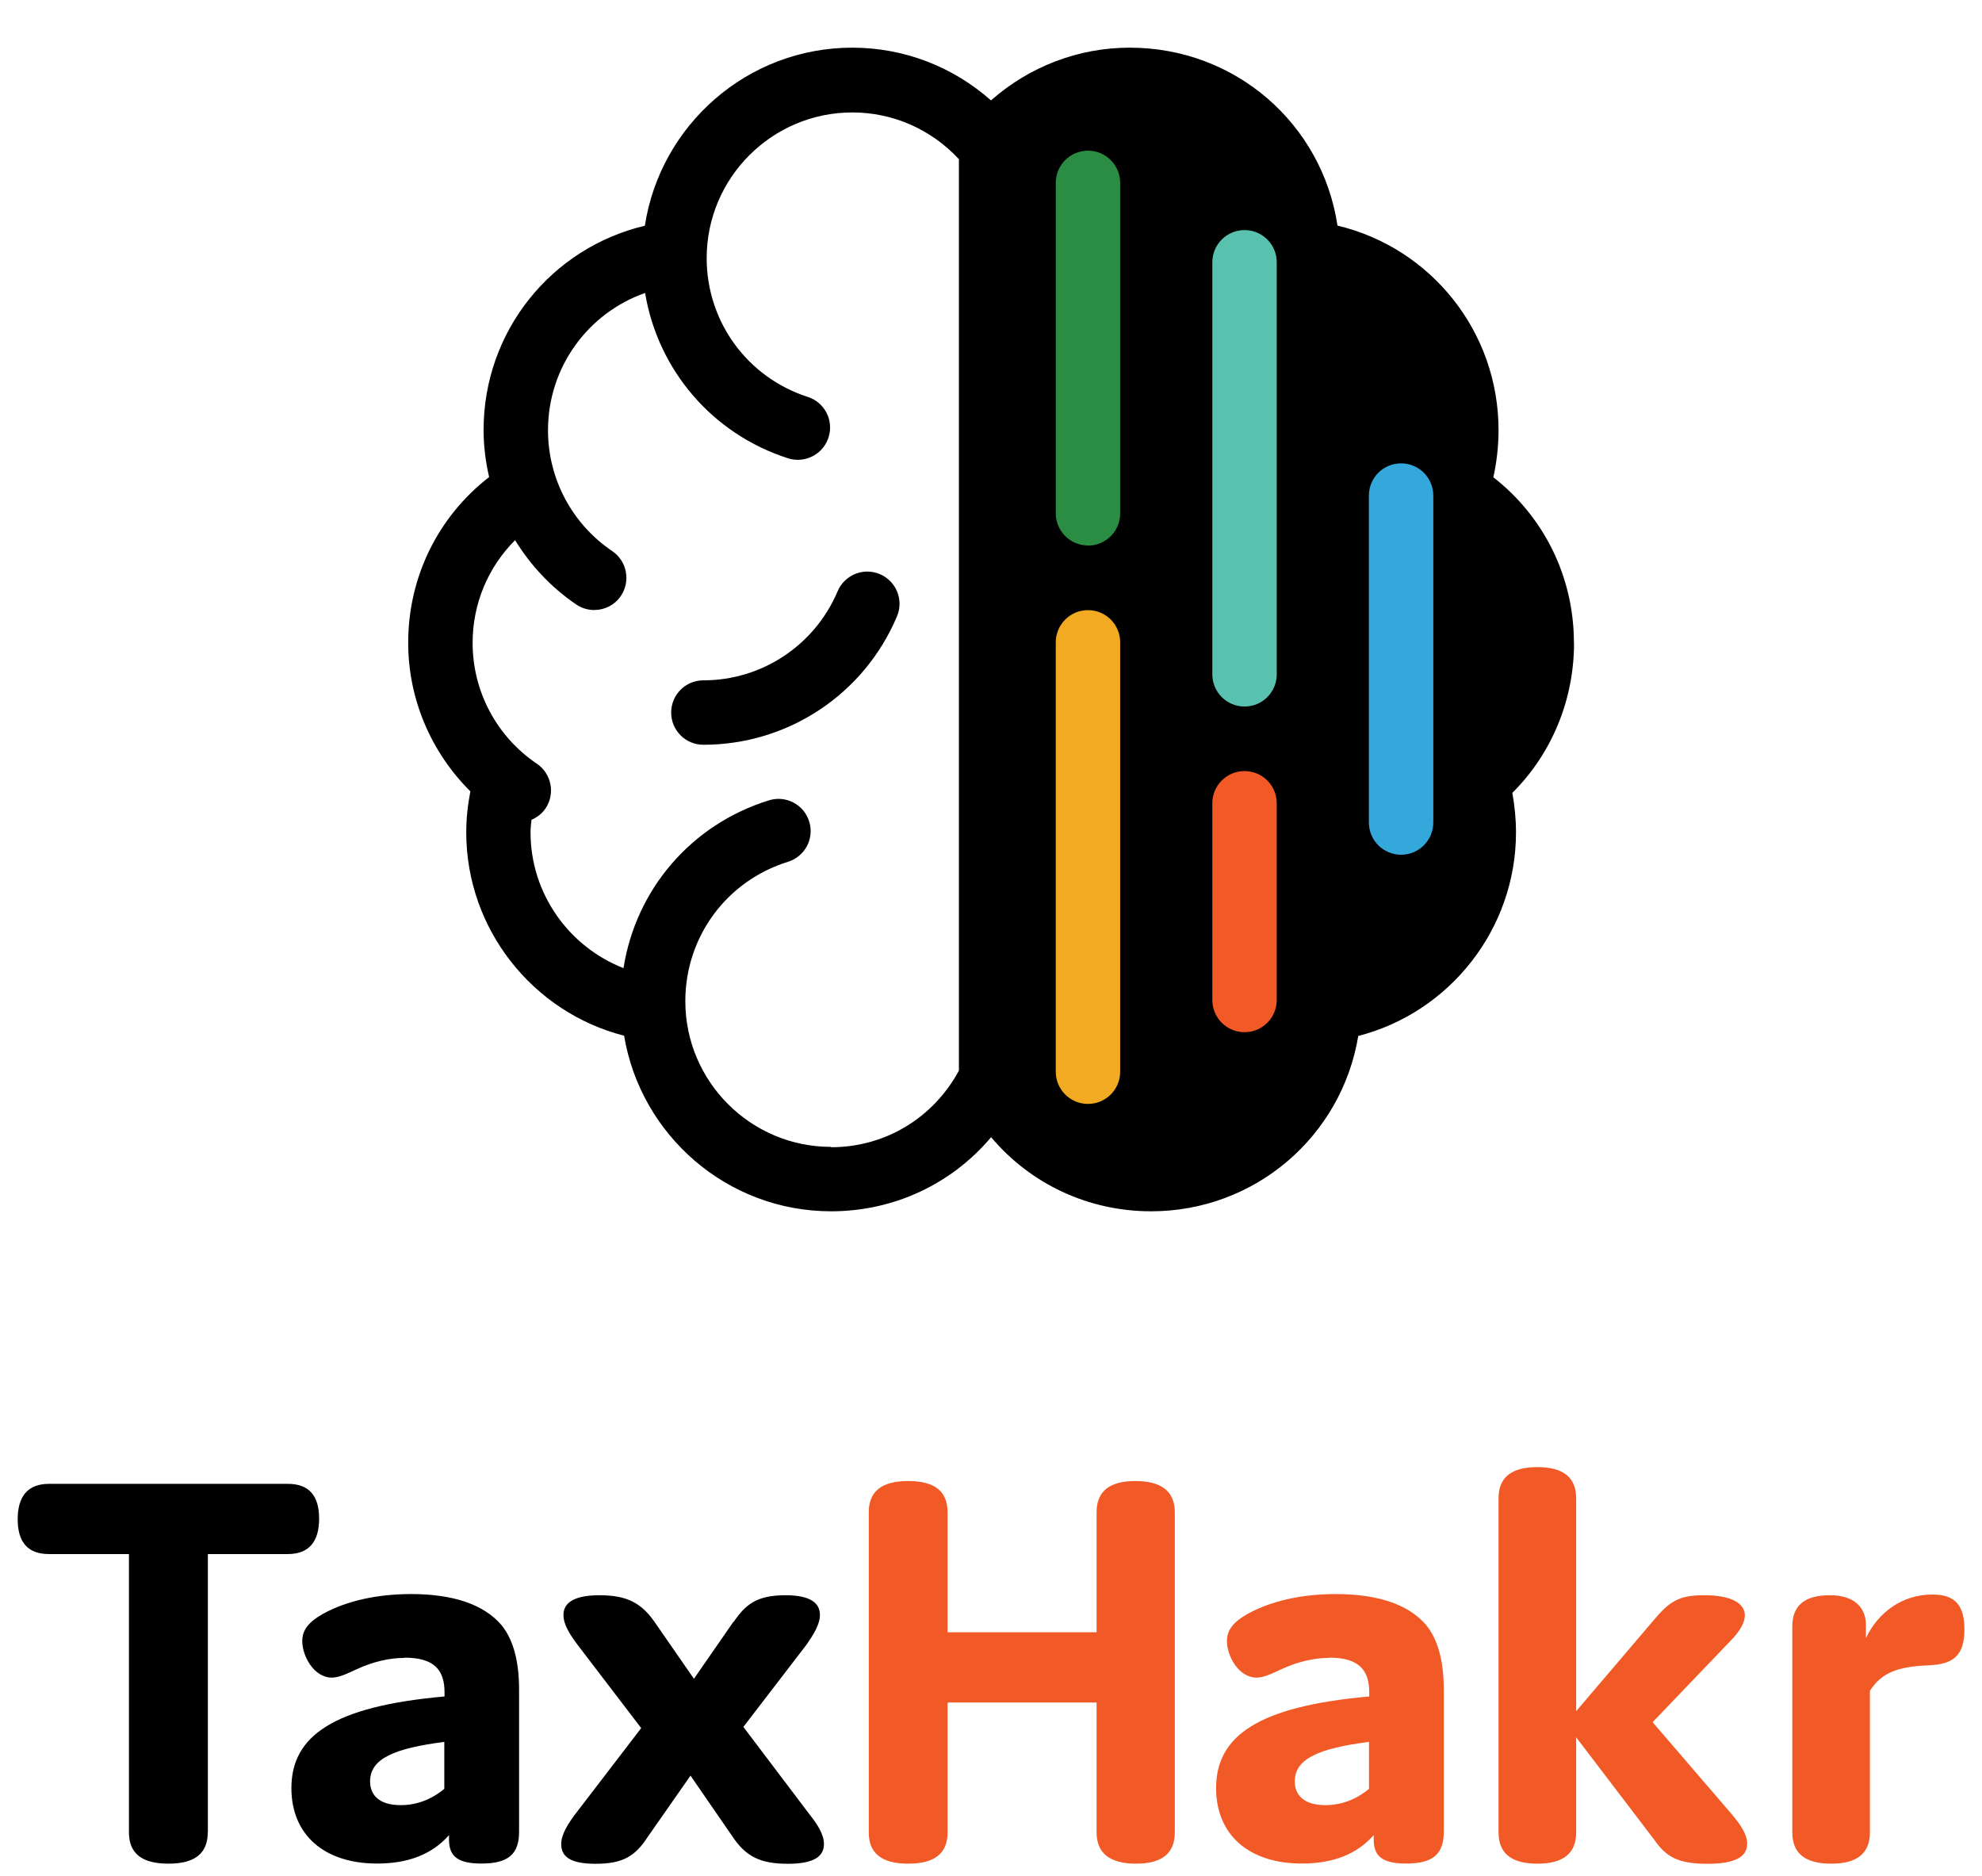 <?xml version="1.0" encoding="UTF-8"?>
<svg id="main" xmlns="http://www.w3.org/2000/svg" viewBox="0 0 168 159">
  <defs>
    <style>
      .cls-1 {
        fill: #59c2af;
      }

      .cls-2 {
        fill: #35a8db;
      }

      .cls-3 {
        fill: #2b8c43;
      }

      .cls-4 {
        fill: #f1aa21;
      }

      .cls-5 {
        fill: #f15a26;
      }
    </style>
  </defs>
  <g>
    <path d="M17.61,155.3c0,1.77-1.08,2.65-3.34,2.65s-3.34-.88-3.34-2.65v-23.59h-6.78c-1.77,0-2.65-.98-2.65-2.95s.88-3,2.65-3h20.25c1.77,0,2.65.98,2.65,2.95s-.88,3-2.65,3h-6.78v23.59Z"/>
    <path d="M34.27,140.51c-1.18,0-2.6.29-4.08.98-.84.39-1.47.69-2.06.69-1.52,0-2.51-1.82-2.51-3.1,0-.93.54-1.62,1.77-2.31,2.06-1.13,4.67-1.67,7.47-1.67,3.54,0,6.14.88,7.62,2.6,1.03,1.23,1.52,3.1,1.52,5.5v12.04c0,1.87-.88,2.7-3.19,2.7-1.97,0-2.75-.59-2.75-2.02v-.39c-1.43,1.62-3.44,2.41-6.09,2.41-4.52,0-7.27-2.46-7.27-6.39,0-4.42,3.54-6.93,12.98-7.77v-.34c0-1.87-.84-2.95-3.39-2.95ZM31.37,150.98c0,1.13.74,2.01,2.6,2.01,1.28,0,2.56-.44,3.69-1.38v-3.98c-4.23.54-6.29,1.42-6.29,3.34Z"/>
    <path d="M62.18,137.46c1.03-1.47,1.92-2.26,4.42-2.26,2.21,0,2.9.74,2.9,1.67,0,.83-.59,1.72-1.13,2.51l-5.36,6.98,5.65,7.47c.59.74,1.18,1.62,1.18,2.46,0,.98-.74,1.67-3.05,1.67s-3.54-.59-4.67-2.26l-3.59-5.21-3.64,5.21c-1.08,1.67-2.16,2.26-4.42,2.26s-2.9-.69-2.9-1.67c0-.83.59-1.72,1.13-2.46l5.65-7.37-5.41-7.08c-.59-.79-1.18-1.67-1.18-2.51,0-.93.74-1.67,3.05-1.67s3.54.64,4.67,2.26l3.34,4.82,3.34-4.82Z"/>
    <path class="cls-5" d="M99.58,128.17v27.13c0,1.77-1.08,2.65-3.29,2.65s-3.34-.88-3.34-2.65v-11.01h-12.63v11.01c0,1.77-1.08,2.65-3.34,2.65s-3.34-.88-3.34-2.65v-27.13c0-1.77,1.08-2.65,3.34-2.65s3.34.88,3.34,2.65v10.17h12.63v-10.17c0-1.77,1.08-2.65,3.29-2.65s3.34.88,3.34,2.65Z"/>
    <path class="cls-5" d="M112.65,140.51c-1.18,0-2.6.29-4.08.98-.84.39-1.47.69-2.06.69-1.52,0-2.51-1.82-2.51-3.1,0-.93.54-1.62,1.77-2.31,2.06-1.13,4.67-1.67,7.47-1.67,3.54,0,6.14.88,7.62,2.6,1.03,1.23,1.52,3.1,1.52,5.5v12.04c0,1.87-.88,2.7-3.19,2.7-1.97,0-2.75-.59-2.75-2.02v-.39c-1.43,1.62-3.44,2.41-6.09,2.41-4.52,0-7.27-2.46-7.27-6.39,0-4.42,3.54-6.93,12.98-7.77v-.34c0-1.87-.84-2.95-3.39-2.95ZM109.75,150.98c0,1.13.74,2.01,2.6,2.01,1.28,0,2.56-.44,3.69-1.38v-3.98c-4.23.54-6.29,1.42-6.29,3.34Z"/>
    <path class="cls-5" d="M148.09,156.29c0,1.08-1.03,1.67-3.34,1.67-2.46,0-3.49-.54-4.52-2.02l-6.63-8.7v8.06c0,1.77-1.08,2.65-3.29,2.65s-3.29-.88-3.29-2.65v-28.31c0-1.77,1.08-2.65,3.29-2.65s3.29.88,3.29,2.65v18.04l6.49-7.62c1.43-1.72,2.21-2.21,4.37-2.21,2.31,0,3.44.69,3.44,1.72,0,.59-.44,1.38-1.28,2.21l-6.54,6.83,6.64,7.72c.93,1.08,1.38,1.87,1.38,2.6Z"/>
    <path class="cls-5" d="M158.5,155.3c0,1.77-1.08,2.65-3.29,2.65s-3.29-.88-3.29-2.65v-17.45c0-1.77,1.03-2.65,3.19-2.65s3.1,1.13,3.05,2.65v.98c1.03-2.16,3.05-3.69,5.65-3.69,1.87,0,2.7.88,2.7,2.95,0,2.31-1.03,2.95-3,3.05-2.7.1-4.03.64-5.01,2.16v11.99Z"/>
  </g>
  <g>
    <g>
      <path d="M74.58,48.66c-1.39-.59-2.99.06-3.58,1.45-1.94,4.58-6.41,7.55-11.38,7.55-1.51,0-2.73,1.22-2.73,2.73s1.22,2.73,2.73,2.73c7.17,0,13.62-4.27,16.41-10.88.59-1.39-.06-2.99-1.45-3.58Z"/>
      <path d="M133.41,54.48c0-5.56-2.52-10.67-6.83-14.03.29-1.3.44-2.66.44-4,0-8.35-5.73-15.44-13.65-17.33-1.3-8.62-8.65-15.08-17.61-15.08-4.39,0-8.53,1.62-11.76,4.47-3.23-2.86-7.37-4.47-11.76-4.47-8.89,0-16.27,6.56-17.58,15.09-7.93,1.88-13.67,8.95-13.67,17.31,0,1.36.17,2.7.47,3.99-4.33,3.36-6.86,8.47-6.86,14.04,0,4.79,1.94,9.29,5.27,12.6-.22,1.14-.35,2.3-.35,3.47,0,8.19,5.62,15.25,13.38,17.24,1.41,8.43,8.73,14.88,17.55,14.88,5.34,0,10.23-2.33,13.56-6.28,3.33,3.95,8.22,6.28,13.56,6.28,8.82,0,16.16-6.37,17.56-14.86,7.75-1.99,13.37-9.06,13.37-17.25,0-1.13-.11-2.25-.31-3.35,3.34-3.33,5.23-7.87,5.23-12.72ZM70.44,97.2c-6.81,0-12.35-5.54-12.35-12.35,0-5.45,3.5-10.2,8.7-11.81,1.44-.45,2.25-1.97,1.8-3.41-.44-1.44-1.97-2.25-3.41-1.8-6.6,2.04-11.29,7.57-12.33,14.22-4.64-1.81-7.88-6.33-7.88-11.5,0-.36.04-.71.08-1.07.46-.2.88-.51,1.19-.96.84-1.25.51-2.95-.73-3.79-3.41-2.3-5.45-6.13-5.45-10.24,0-3.34,1.32-6.43,3.6-8.71,1.31,2.13,3.05,4,5.18,5.45.47.32,1,.47,1.53.47.88,0,1.74-.42,2.26-1.2.84-1.25.51-2.95-.73-3.79-3.41-2.3-5.45-6.13-5.45-10.24,0-5.35,3.39-9.94,8.23-11.64,1.08,6.5,5.67,11.94,12.11,14.01.28.09.56.13.84.13,1.15,0,2.23-.74,2.6-1.9.46-1.44-.33-2.97-1.76-3.43-5.12-1.65-8.57-6.37-8.57-11.76,0-6.81,5.54-12.35,12.35-12.35,3.45,0,6.69,1.44,9.03,3.96v77.25c-2.17,4.01-6.25,6.49-10.83,6.49Z"/>
    </g>
    <path class="cls-3" d="M92.22,46.23c-1.51,0-2.73-1.22-2.73-2.73V15.5c0-1.51,1.22-2.73,2.73-2.73s2.73,1.22,2.73,2.73v28.01c0,1.51-1.22,2.73-2.73,2.73Z"/>
    <path class="cls-4" d="M92.22,93.56c-1.51,0-2.73-1.22-2.73-2.73v-36.39c0-1.51,1.22-2.73,2.73-2.73s2.73,1.22,2.73,2.73v36.39c0,1.51-1.22,2.73-2.73,2.73Z"/>
    <path class="cls-1" d="M105.49,59.88c-1.51,0-2.73-1.22-2.73-2.73V22.23c0-1.51,1.22-2.73,2.73-2.73s2.73,1.22,2.73,2.73v34.92c0,1.51-1.22,2.73-2.73,2.73Z"/>
    <path class="cls-2" d="M118.76,72.44c-1.51,0-2.73-1.22-2.73-2.73v-27.71c0-1.51,1.22-2.73,2.73-2.73s2.73,1.22,2.73,2.73v27.71c0,1.51-1.22,2.73-2.73,2.73Z"/>
    <path class="cls-5" d="M105.49,87.48c-1.51,0-2.73-1.22-2.73-2.73v-16.67c0-1.51,1.22-2.73,2.73-2.73s2.73,1.22,2.73,2.73v16.67c0,1.51-1.22,2.73-2.73,2.73Z"/>
  </g>
</svg>